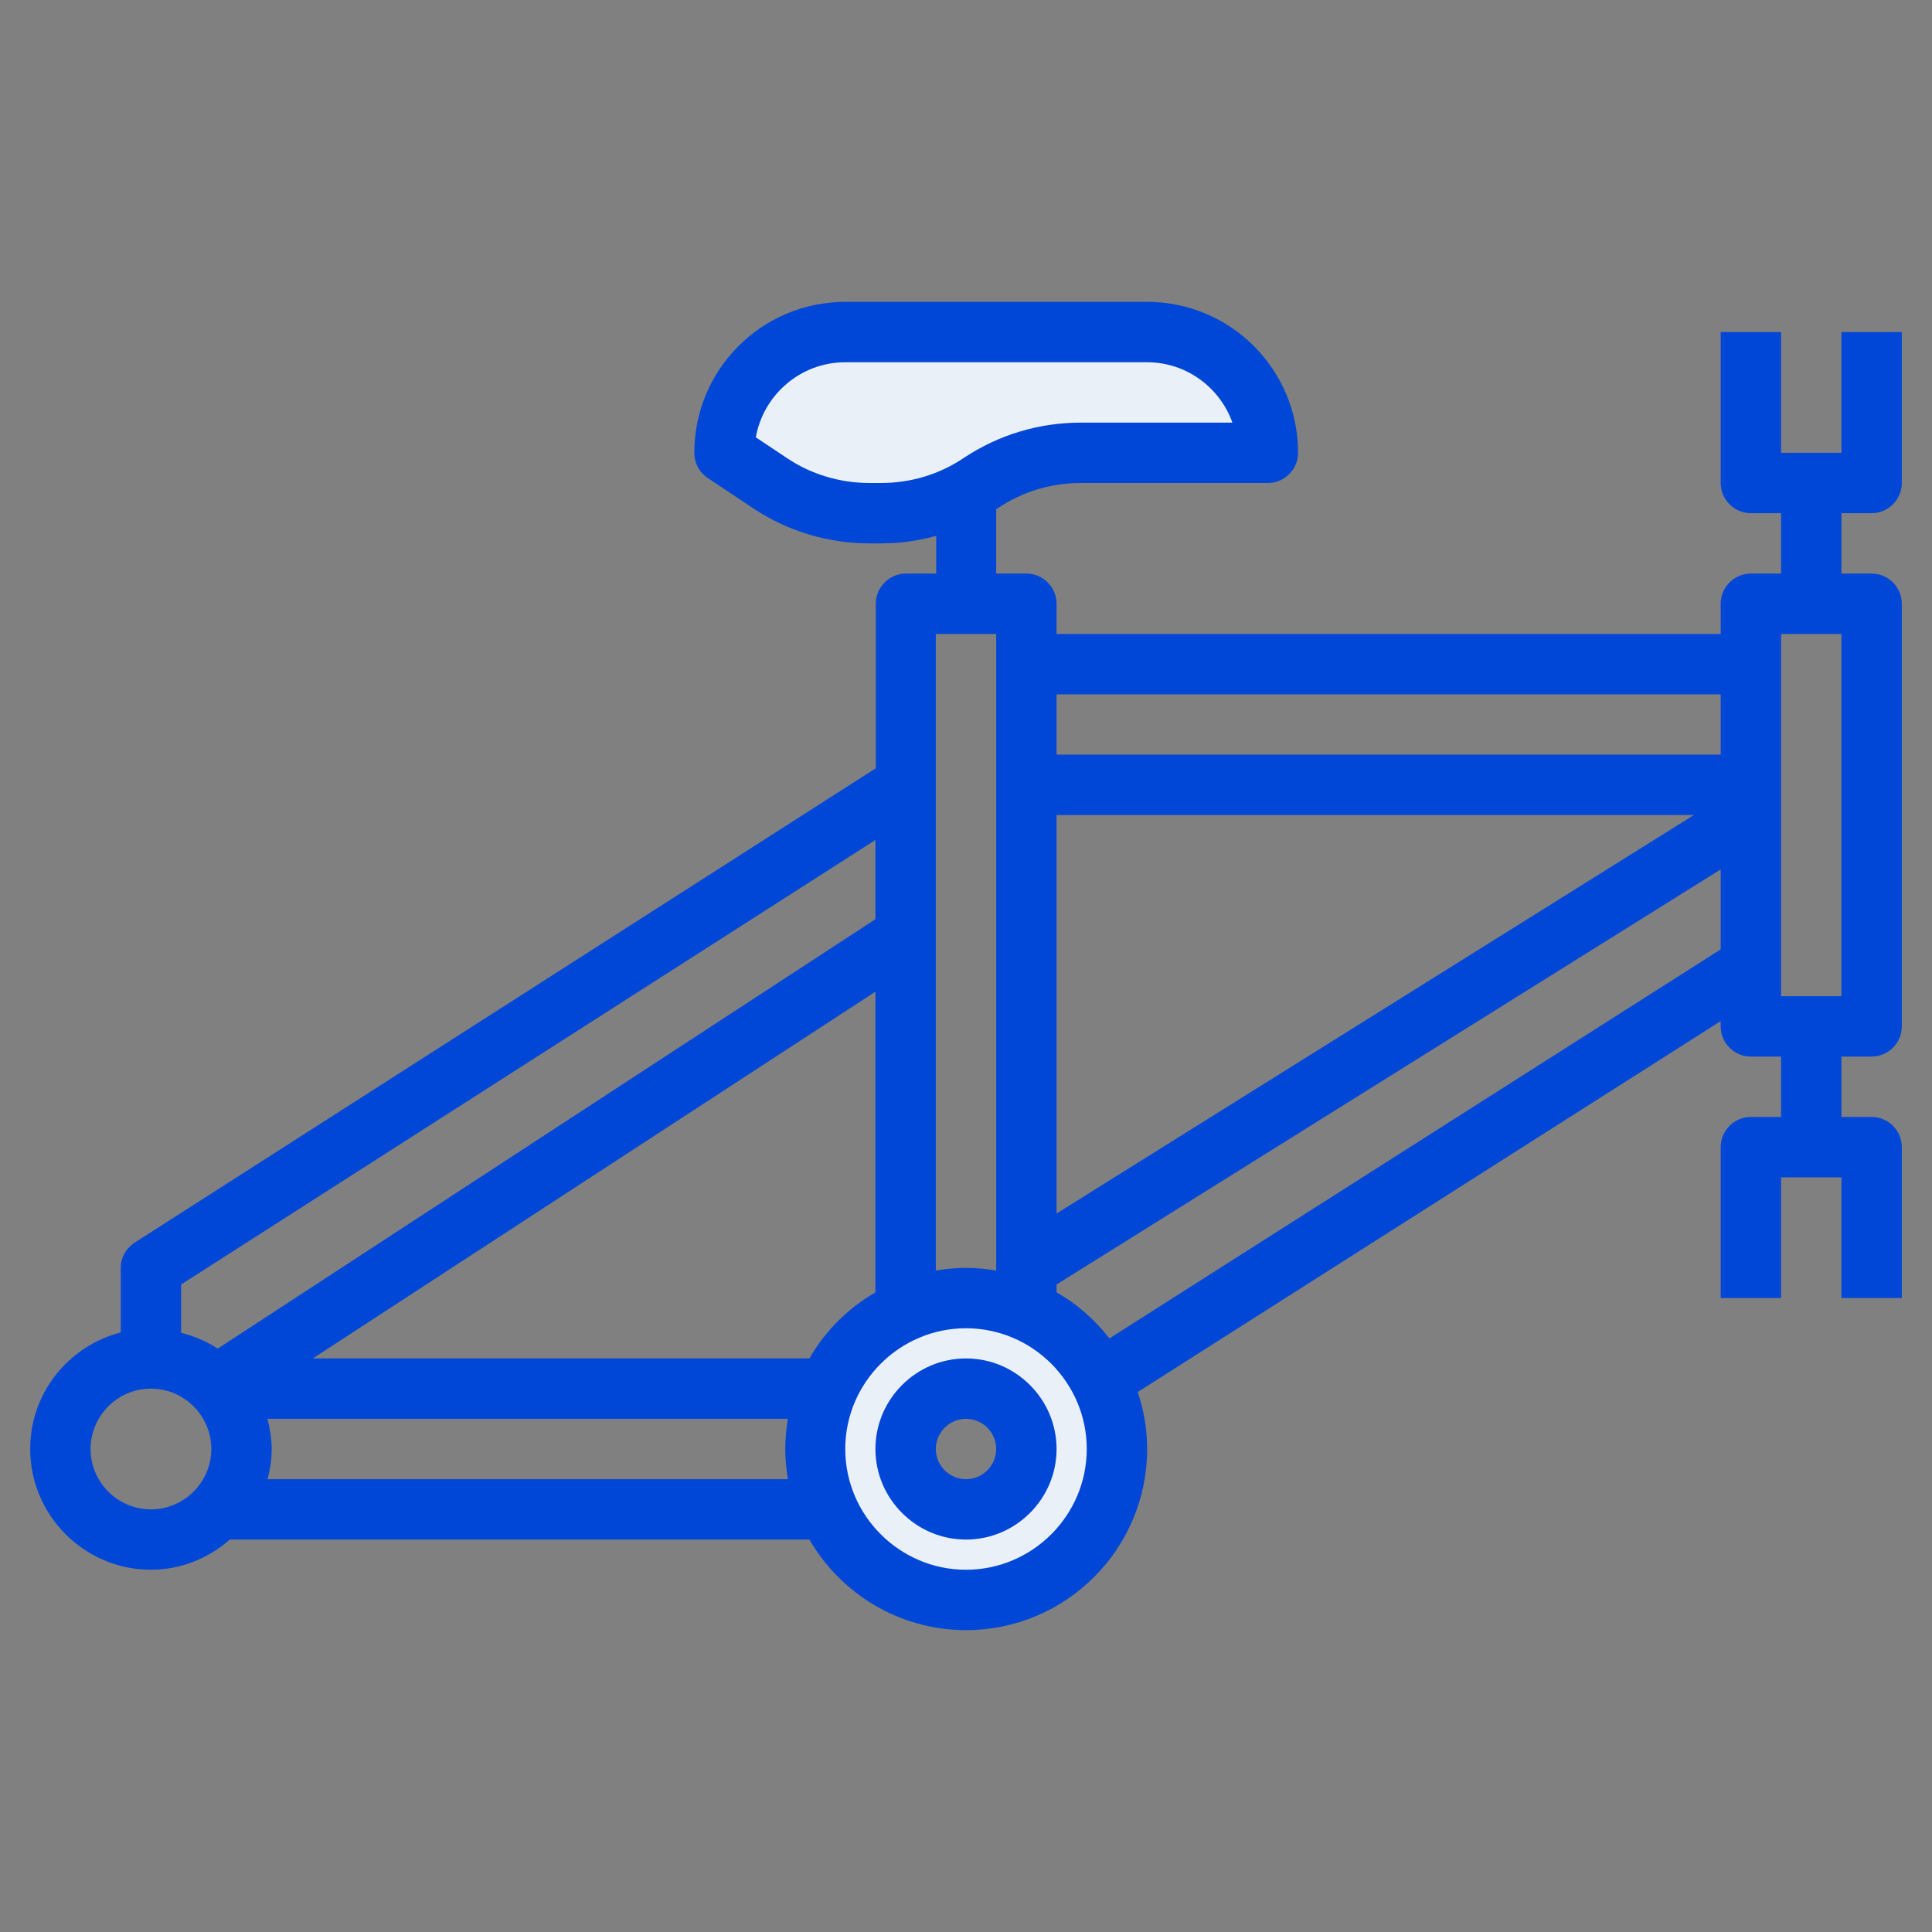<svg xmlns="http://www.w3.org/2000/svg" xmlns:xlink="http://www.w3.org/1999/xlink" id="Layer_3" x="0px" y="0px" viewBox="0 0 512 512" style="enable-background:new 0 0 512 512;" xml:space="preserve">
<rect x="0" y="0" width="512" height="512" fill="#808080" stroke="none"/>
<style type="text/css">
	.st0{fill:#EAF0F8;}
	.st1{fill:#0047D7;}
</style>
<path class="st0" d="M304,88h-80c-17.7,0-32,14.3-32,32l12,8c7.8,5.2,17,8,26.4,8h3.2c9.4,0,18.6-2.8,26.4-8c7.8-5.2,17-8,26.4-8  H336C336,102.3,321.7,88,304,88z"></path>
<path class="st0" d="M256,344c-22.1,0-40,17.9-40,40s17.9,40,40,40s40-17.9,40-40S278.1,344,256,344z M256,400c-8.8,0-16-7.2-16-16  s7.2-16,16-16s16,7.2,16,16S264.8,400,256,400z"></path>
<g>
	<path class="st1" d="M256,360c-13.2,0-24,10.8-24,24s10.8,24,24,24s24-10.8,24-24S269.2,360,256,360z M256,392c-4.4,0-8-3.6-8-8   s3.6-8,8-8c4.4,0,8,3.6,8,8S260.4,392,256,392z"></path>
	<path class="st1" d="M488,120h-16V88h-16v40c0,4.4,3.6,8,8,8h8v16h-8c-4.4,0-8,3.6-8,8v8H280v-8c0-4.4-3.6-8-8-8h-8v-17.1   c0.1-0.1,0.3-0.2,0.4-0.2c6.5-4.4,14.1-6.7,22-6.7H336c4.4,0,8-3.6,8-8c0-22.1-17.9-40-40-40h-80c-22.1,0-40,17.9-40,40   c0,2.7,1.3,5.2,3.6,6.7l12,8c9.2,6.1,19.8,9.3,30.9,9.3h3.2c4.9,0,9.7-0.7,14.4-2v10h-8c-4.4,0-8,3.6-8,8v43.6L35.7,329.3   c-2.3,1.5-3.7,4-3.7,6.7v17.1c-13.8,3.6-24,16-24,30.9c0,17.6,14.4,32,32,32c8,0,15.3-3.1,20.9-8h153.6c8.3,14.3,23.8,24,41.5,24   c26.5,0,48-21.5,48-48c0-5.3-0.9-10.4-2.5-15.1L456,270.6v1.4c0,4.4,3.6,8,8,8h8v16h-8c-4.4,0-8,3.6-8,8v40h16v-32h16v32h16v-40   c0-4.4-3.6-8-8-8h-8v-16h8c4.4,0,8-3.6,8-8V160c0-4.4-3.6-8-8-8h-8v-16h8c4.4,0,8-3.6,8-8V88h-16V120z M230.4,128   c-7.8,0-15.5-2.3-22-6.7l-8.1-5.4C202.3,104.6,212.2,96,224,96h80c10.4,0,19.3,6.7,22.6,16h-40.2c-11,0-21.7,3.2-30.9,9.3   c-6.5,4.4-14.1,6.7-22,6.7H230.4z M456,184v16H280v-16H456z M448.9,216L280,321.6V216H448.9z M264,168v168.7   c-2.6-0.4-5.3-0.7-8-0.7s-5.4,0.3-8,0.7V168H264z M214.5,360H82.9L232,262.8v79.7C224.7,346.7,218.7,352.7,214.5,360z M232,222.6   v21L57.7,357.4c-2.9-1.9-6.2-3.3-9.7-4.2v-12.8L232,222.6z M40,400c-8.8,0-16-7.2-16-16s7.2-16,16-16s16,7.2,16,16S48.8,400,40,400   z M70.9,392c0.7-2.6,1.1-5.2,1.1-8s-0.5-5.4-1.1-8h137.9c-0.4,2.6-0.7,5.3-0.7,8s0.3,5.4,0.7,8H70.9z M256,416   c-17.6,0-32-14.4-32-32s14.4-32,32-32s32,14.4,32,32S273.6,416,256,416z M294,354.7c-3.8-4.9-8.5-9.1-14-12.2v-2.1l176-110v21.2   L294,354.7z M488,264h-16v-96h16V264z"></path>
</g>
</svg>